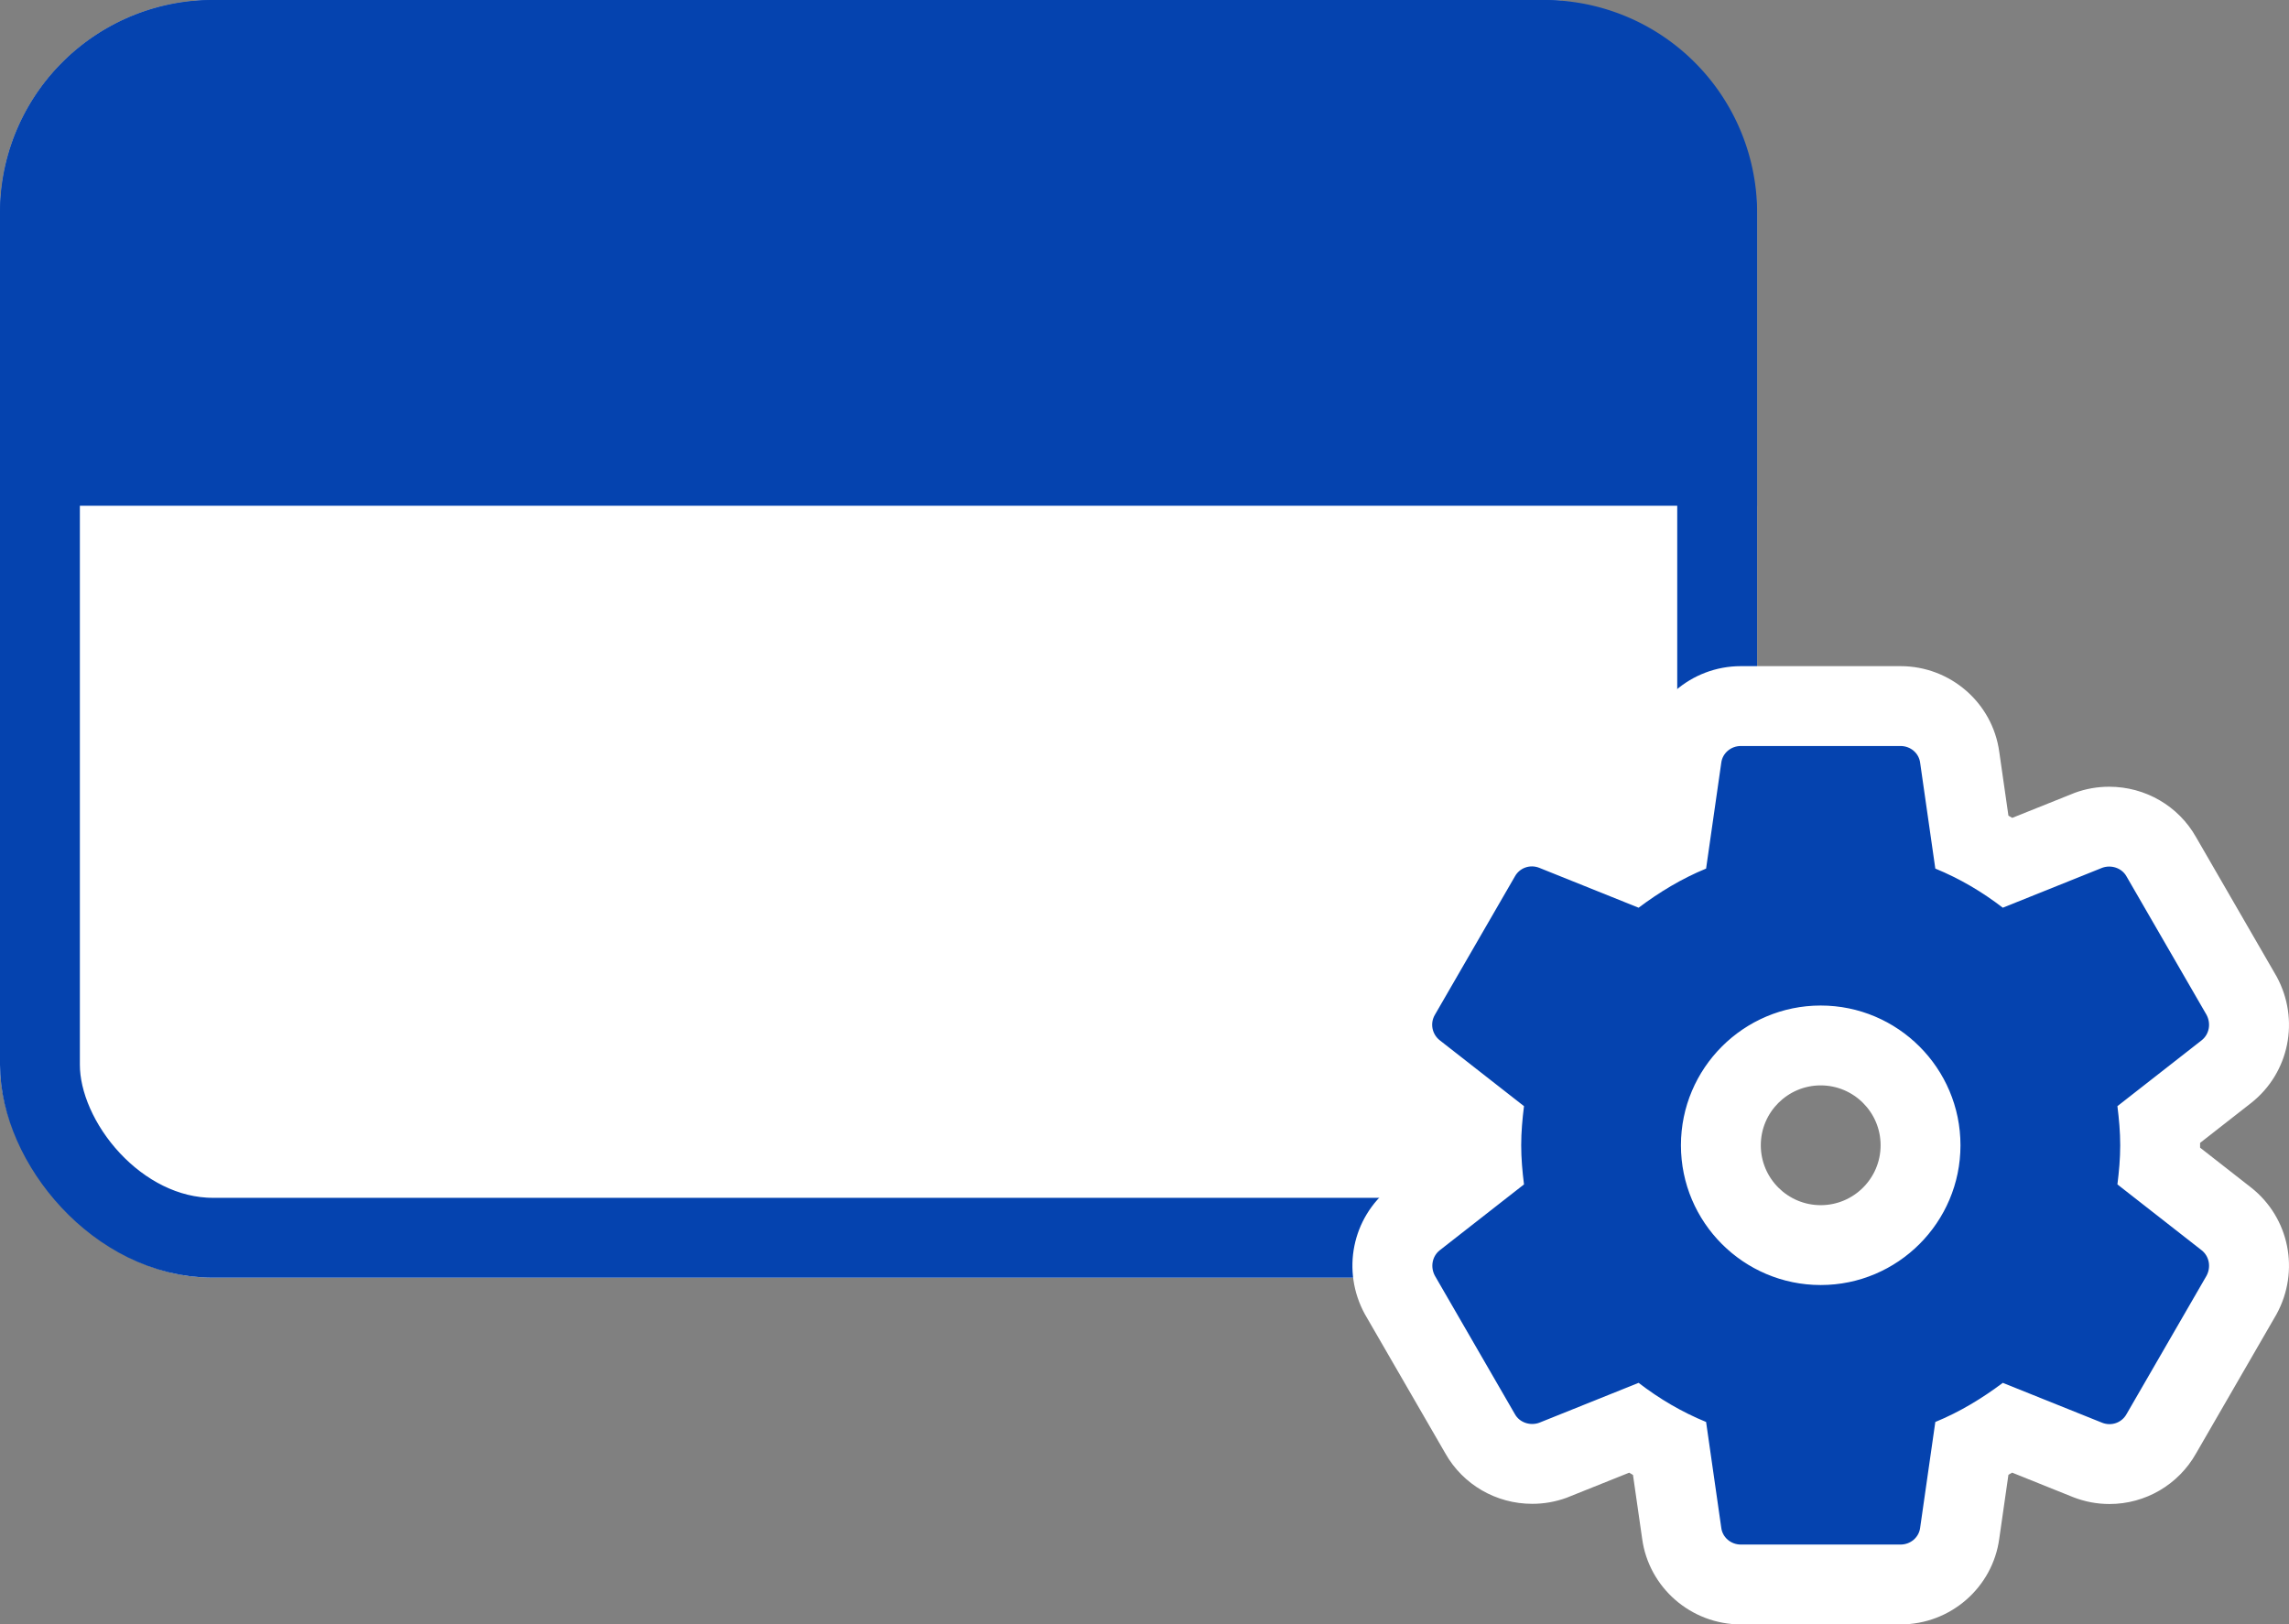 <svg xmlns="http://www.w3.org/2000/svg" width="85.979" height="61.026" viewBox="0 0 85.979 61.026">
  <rect x="0" y="0" width="85.979" height="61.026" fill="#808080" stroke="none"/>
  <g id="グループ_1250" data-name="グループ 1250" transform="translate(-830.205 -1153.974)">
    <g id="長方形_3240" data-name="長方形 3240" transform="translate(830.205 1153.974)" fill="#fff" stroke="#0543af" stroke-width="3">
      <rect width="66" height="48" rx="8" stroke="none"/>
      <rect x="1.5" y="1.5" width="63" height="45" rx="6.5" fill="none"/>
    </g>
    <path id="長方形_3241" data-name="長方形 3241" d="M8,0H58a8,8,0,0,1,8,8V19a0,0,0,0,1,0,0H0a0,0,0,0,1,0,0V8A8,8,0,0,1,8,0Z" transform="translate(830.205 1153.974)" fill="#0543af"/>
    <g id="Icon_material-settings" data-name="Icon material-settings" transform="translate(880.594 1179)" fill="#0543af">
      <path d="M 21 34.5 L 15 34.5 C 13.877 34.5 12.925 33.673 12.779 32.573 L 12.327 29.42 C 11.858 29.187 11.4 28.92 10.955 28.624 L 7.984 29.817 L 7.961 29.826 L 7.938 29.835 C 7.69 29.925 7.43 29.97 7.164 29.97 C 6.346 29.97 5.597 29.536 5.205 28.834 L 2.211 23.656 L 2.202 23.64 L 2.193 23.623 C 1.661 22.648 1.9 21.447 2.761 20.768 L 2.763 20.766 L 2.766 20.763 L 5.28 18.797 C 5.26 18.516 5.25 18.254 5.25 18 C 5.25 17.746 5.26 17.484 5.28 17.203 L 2.766 15.237 L 2.763 15.234 L 2.761 15.232 C 1.886 14.542 1.652 13.3 2.214 12.34 L 5.205 7.166 C 5.599 6.46 6.343 6.023 7.152 6.023 C 7.433 6.023 7.709 6.075 7.972 6.178 L 7.978 6.181 L 7.984 6.183 L 10.961 7.379 C 11.415 7.076 11.869 6.811 12.326 6.581 L 12.779 3.427 C 12.925 2.327 13.877 1.5 15 1.5 L 21 1.5 C 22.123 1.5 23.075 2.327 23.221 3.427 L 23.673 6.58 C 24.142 6.813 24.6 7.08 25.045 7.376 L 28.016 6.183 L 28.039 6.174 L 28.062 6.165 C 28.31 6.075 28.57 6.03 28.836 6.03 C 29.654 6.03 30.403 6.464 30.795 7.166 L 33.789 12.344 L 33.798 12.36 L 33.807 12.377 C 34.339 13.352 34.1 14.553 33.239 15.232 L 33.237 15.234 L 33.234 15.237 L 30.72 17.202 C 30.738 17.452 30.75 17.72 30.75 18 C 30.75 18.28 30.738 18.548 30.72 18.798 L 33.234 20.763 L 33.237 20.766 L 33.239 20.768 C 34.1 21.447 34.339 22.648 33.807 23.623 L 33.798 23.64 L 33.789 23.656 L 30.795 28.834 C 30.401 29.54 29.657 29.977 28.848 29.977 C 28.848 29.977 28.848 29.977 28.848 29.977 C 28.567 29.977 28.291 29.925 28.028 29.822 L 28.022 29.819 L 28.016 29.817 L 25.039 28.621 C 24.585 28.924 24.131 29.189 23.674 29.419 L 23.221 32.573 C 23.075 33.673 22.123 34.5 21 34.5 Z M 18 14.25 C 15.932 14.25 14.25 15.932 14.25 18 C 14.25 20.068 15.932 21.75 18 21.75 C 20.068 21.75 21.75 20.068 21.75 18 C 21.75 15.932 20.068 14.25 18 14.25 Z" stroke="none"/>
      <path d="M 21 33 C 21.375 33 21.69 32.73 21.735 32.37 L 22.305 28.395 C 23.22 28.02 24.06 27.51 24.84 26.925 L 28.575 28.425 C 28.92 28.56 29.31 28.425 29.49 28.095 L 32.49 22.905 C 32.67 22.575 32.595 22.17 32.31 21.945 L 29.145 19.47 C 29.205 18.99 29.25 18.51 29.25 18 C 29.25 17.49 29.205 17.01 29.145 16.53 L 32.31 14.055 C 32.595 13.83 32.67 13.425 32.49 13.095 L 29.49 7.905 C 29.31 7.575 28.905 7.455 28.575 7.575 L 24.84 9.075 C 24.06 8.475 23.22 7.98 22.305 7.605 L 21.735 3.63 C 21.69 3.27 21.375 3 21 3 L 15 3 C 14.625 3 14.31 3.27 14.265 3.63 L 13.695 7.605 C 12.78 7.98 11.94 8.49 11.16 9.075 L 7.425 7.575 C 7.08 7.44 6.69 7.575 6.51 7.905 L 3.51 13.095 C 3.315 13.425 3.405 13.83 3.69 14.055 L 6.855 16.53 C 6.795 17.01 6.75 17.505 6.75 18 C 6.75 18.495 6.795 18.99 6.855 19.47 L 3.69 21.945 C 3.405 22.17 3.33 22.575 3.51 22.905 L 6.51 28.095 C 6.69 28.425 7.095 28.545 7.425 28.425 L 11.16 26.925 C 11.94 27.525 12.78 28.02 13.695 28.395 L 14.265 32.37 C 14.31 32.73 14.625 33 15 33 L 21 33 M 18 12.75 C 20.895 12.75 23.25 15.105 23.25 18 C 23.25 20.895 20.895 23.25 18 23.25 C 15.105 23.25 12.75 20.895 12.75 18 C 12.75 15.105 15.105 12.75 18 12.75 M 21 36 L 15 36 C 13.129 36 11.542 34.618 11.293 32.779 L 10.949 30.384 C 10.901 30.356 10.854 30.328 10.806 30.3 L 8.45 31.244 C 8.038 31.394 7.605 31.47 7.164 31.47 C 5.806 31.47 4.561 30.746 3.902 29.577 L 0.876 24.342 C -0.007 22.722 0.395 20.724 1.831 19.59 L 1.842 19.582 L 3.75 18.089 C 3.75 18.06 3.75 18.03 3.75 18 C 3.75 17.97 3.75 17.94 3.75 17.911 L 1.831 16.41 C 1.131 15.857 0.65 15.071 0.477 14.196 C 0.3 13.302 0.456 12.375 0.917 11.586 L 3.901 6.424 C 4.562 5.25 5.803 4.523 7.152 4.523 C 7.621 4.523 8.08 4.61 8.518 4.781 L 8.543 4.791 L 10.81 5.702 C 10.856 5.674 10.903 5.647 10.949 5.62 L 11.293 3.221 C 11.542 1.382 13.129 -1.9073486328125e-06 15 -1.9073486328125e-06 L 21 -1.9073486328125e-06 C 22.871 -1.9073486328125e-06 24.458 1.382 24.707 3.221 L 25.051 5.616 C 25.099 5.644 25.146 5.672 25.194 5.7 L 27.55 4.756 C 27.962 4.606 28.395 4.53 28.836 4.53 C 30.194 4.53 31.439 5.254 32.098 6.423 L 35.124 11.658 C 36.007 13.278 35.605 15.276 34.169 16.41 L 34.158 16.418 L 32.25 17.911 C 32.25 17.94 32.25 17.97 32.25 18 C 32.25 18.03 32.25 18.06 32.25 18.089 L 34.169 19.59 C 35.605 20.724 36.007 22.722 35.124 24.342 L 35.087 24.406 L 32.099 29.576 C 31.438 30.75 30.197 31.477 28.848 31.477 C 28.379 31.477 27.92 31.39 27.482 31.219 L 27.457 31.209 L 25.19 30.298 C 25.144 30.326 25.097 30.353 25.051 30.38 L 24.707 32.779 C 24.458 34.618 22.871 36 21 36 Z M 18 15.75 C 16.759 15.75 15.75 16.759 15.75 18 C 15.75 19.241 16.759 20.25 18 20.25 C 19.241 20.25 20.25 19.241 20.25 18 C 20.25 16.759 19.241 15.75 18 15.75 Z" stroke="none" fill="#fff"/>
    </g>
  </g>
</svg>
